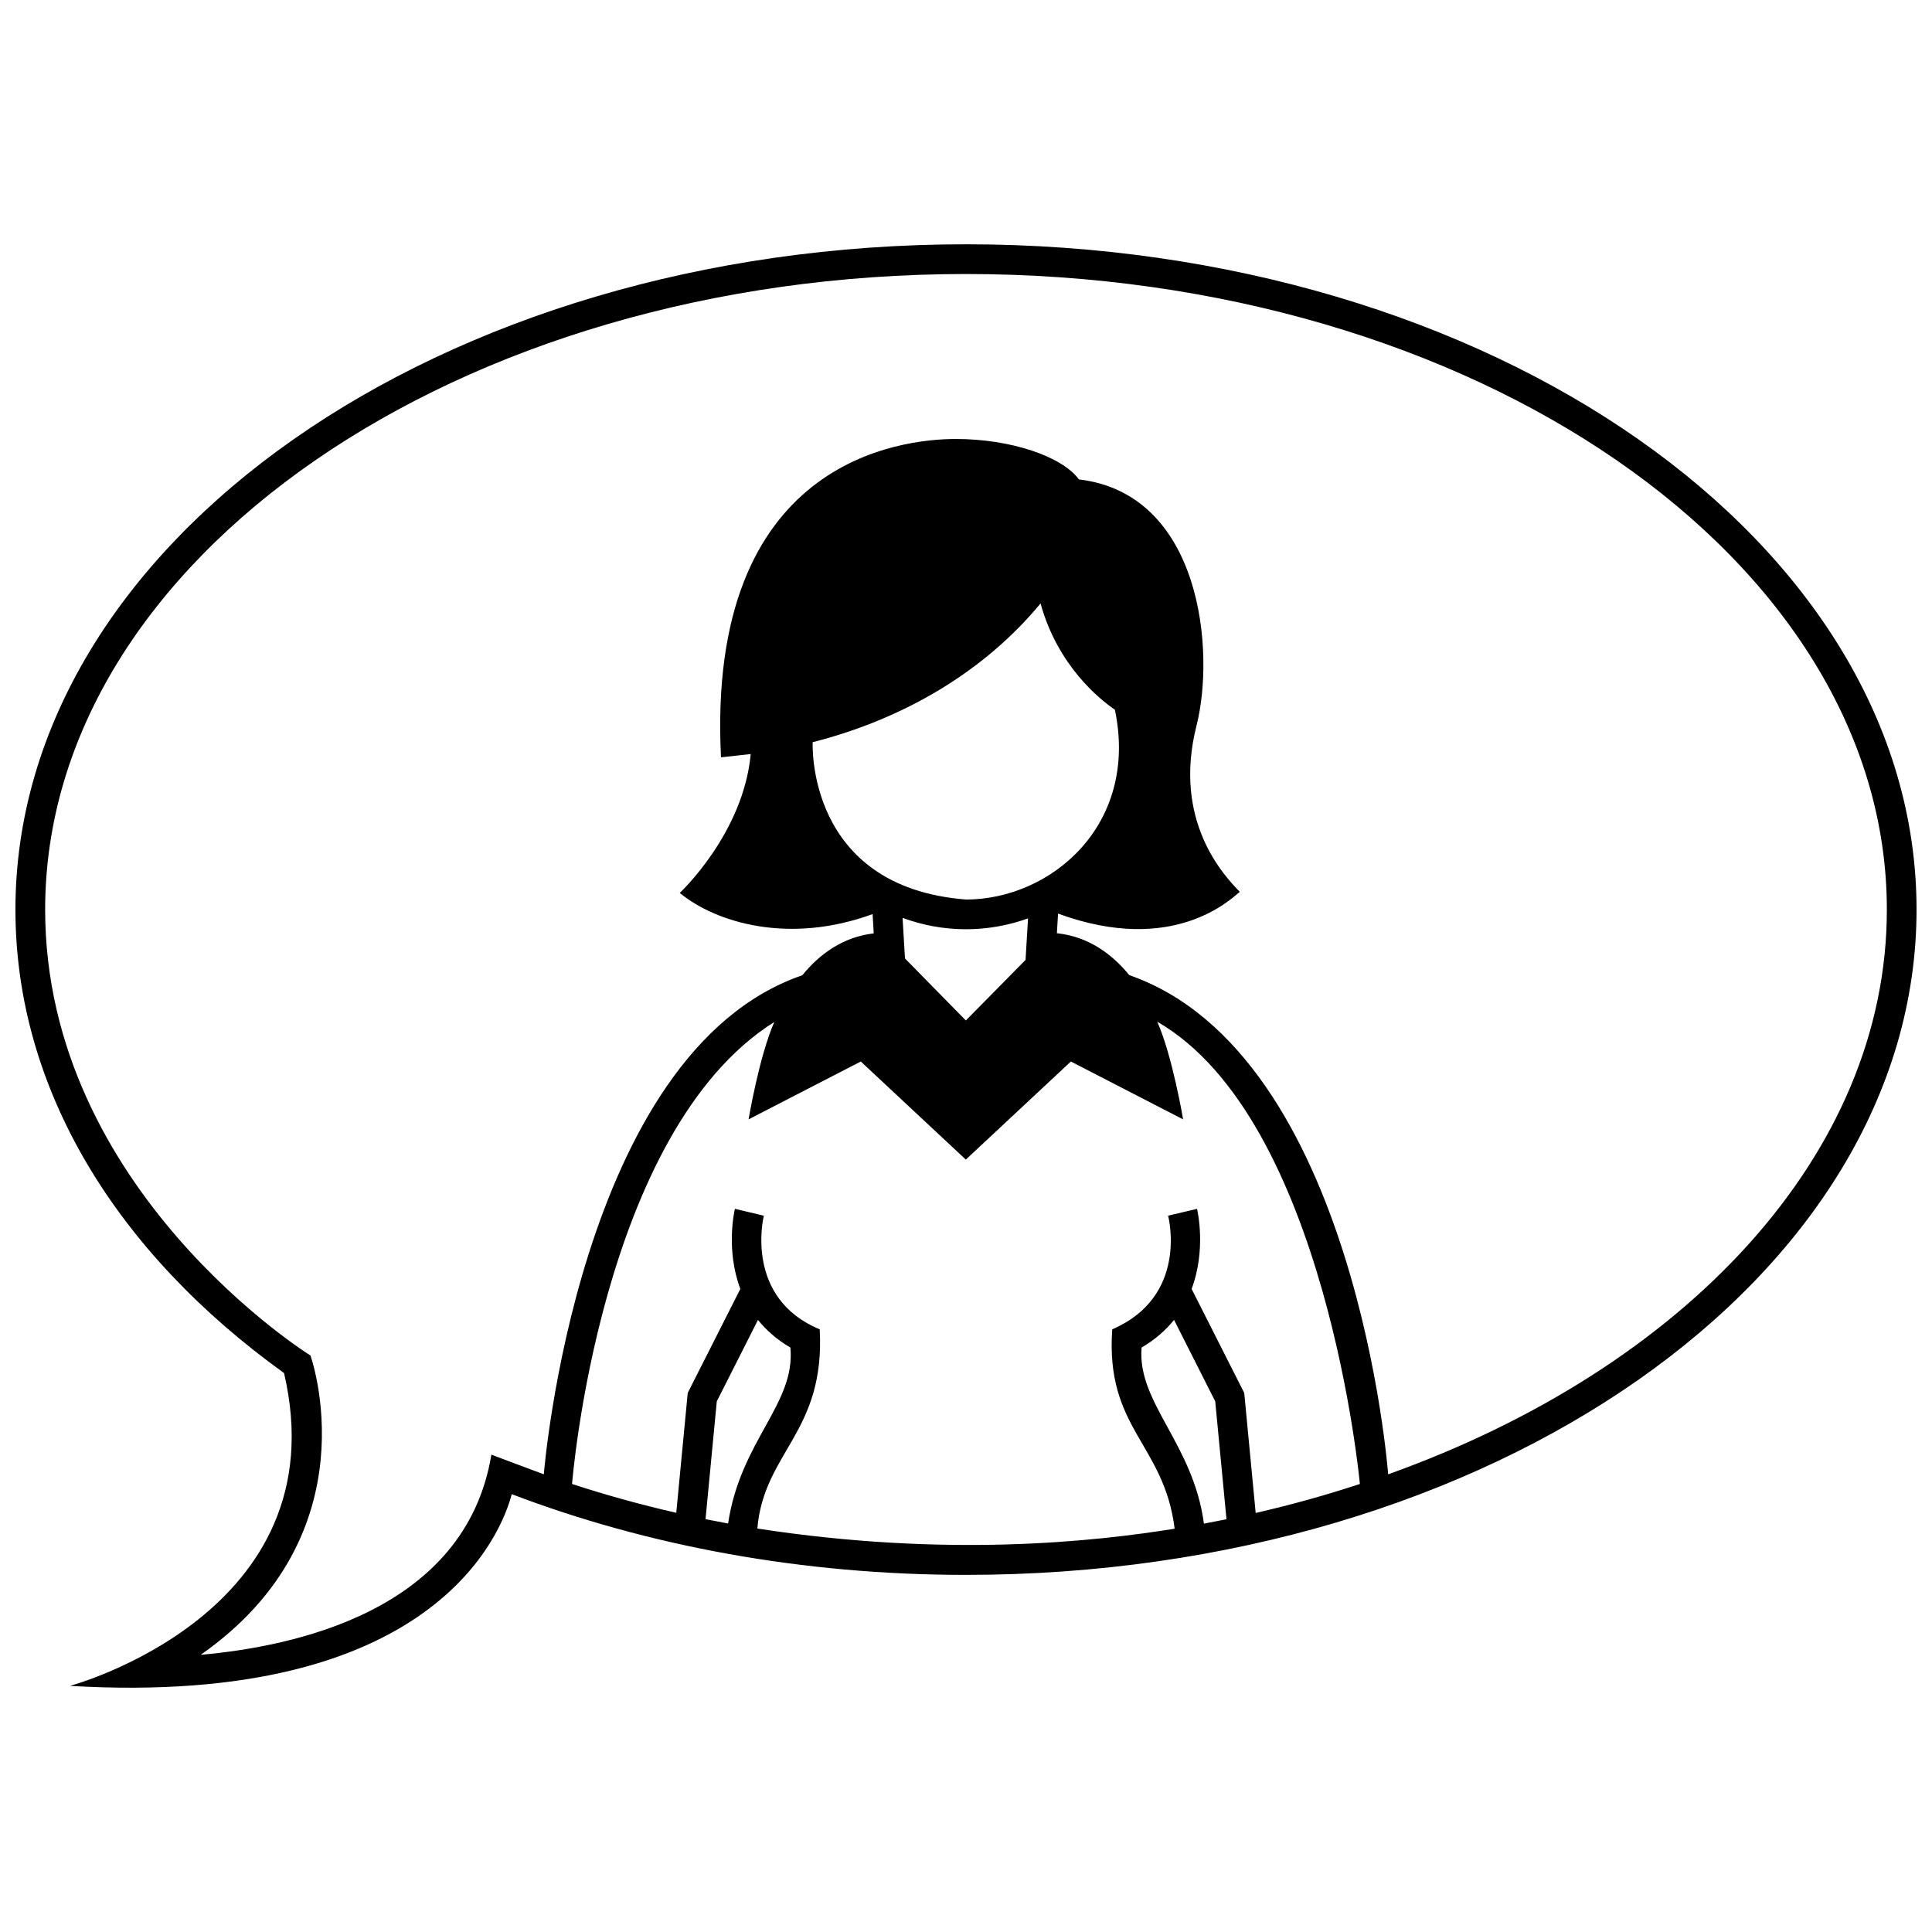 <?xml version="1.0" encoding="UTF-8"?>
<!-- Uploaded to: SVG Find, www.svgfind.com, Generator: SVG Find Mixer Tools -->
<svg width="800px" height="800px" version="1.1" viewBox="144 144 512 512" xmlns="http://www.w3.org/2000/svg">
 <defs>
  <clipPath id="a">
   <path d="m148.09 208h503.81v384h-503.81z"/>
  </clipPath>
 </defs>
 <g clip-path="url(#a)">
  <path d="m400 208.74c-139.14 0-251.91 78.922-251.91 176.3 0 47.832 27.004 91.07 71.184 122.83 14.855 63.738-56.73 82.902-56.73 82.902 96.461 5.703 114.39-40.477 117.07-50.805 35.777 13.629 76.781 21.391 120.38 21.391 139.11 0 251.91-78.945 251.91-176.32 0-97.379-112.8-176.3-251.9-176.3zm-69.027 337.85 2.984-31.215 10.914-21.578c2.168 2.691 4.961 5.199 8.594 7.32 1.406 14.934-13.211 24.582-16.512 46.629-2-0.375-3.996-0.754-5.981-1.156zm132.08 1.191c-2.84-21.254-17.738-32.012-16.52-46.668 3.633-2.121 6.43-4.637 8.602-7.324l10.914 21.582 2.984 31.246c-1.984 0.406-3.981 0.793-5.981 1.164zm13.715-2.832-3.031-31.805-13.945-27.562c3.883-10.344 1.594-20.551 1.438-21.227l-7.664 1.812c0.195 0.832 5.262 21.469-14.812 30.117-1.848 26.371 13.73 30.238 16.539 52.84-21.164 3.394-60.172 7.727-110.59-0.047 1.75-20.355 18.02-25.457 16.531-52.793-19.879-8.238-15.008-29.285-14.812-30.113l-7.664-1.82c-0.16 0.676-2.457 10.883 1.438 21.227l-13.941 27.562-3.039 31.77c-9.418-2.156-18.645-4.699-27.617-7.644 0 0 7.309-93.332 53.602-122.43-4 9.023-6.82 25.809-6.82 25.809l29.738-15.332 27.836 25.988 27.836-25.988 29.746 15.332s-2.828-16.82-6.848-25.875c44.793 25.824 53.695 122.5 53.695 122.5-8.918 2.938-18.133 5.504-27.613 7.68zm-60.328-157.57-0.66 11.008-15.82 16.047-16.133-16.434-0.637-10.758c10.676 3.957 22.445 4.039 33.25 0.137zm-57.07-46.691c24.66-6.277 45.777-19.086 60.387-36.773 4.551 16.531 15.672 25.414 19.699 28.168 6.418 30.641-17.055 50.301-39.457 50.301-42.559-3.305-40.629-41.695-40.629-41.695zm152.51 194.03s-8.34-111.29-68.605-132.3c-4.695-5.738-10.938-10.227-19.191-11.105l0.312-5.199c30.703 11.25 45.953-4 48.16-5.773-4.172-4.293-17.887-18.723-11.461-44.074 4.953-19.543 1.387-61.363-31.172-65.219-4.473-6.121-18.129-10.715-32.605-10.715-14.539 0-66.207 5.586-62.246 84.367 0 0 6.762-0.73 7.875-0.875-1.945 21.125-18.812 36.812-18.812 36.812 9.754 8 29.141 13.66 51.113 5.606l0.301 5.113c-8.125 0.945-14.293 5.41-18.934 11.098-59.605 20.496-68.496 132.25-68.496 132.25-1.906-0.68-13.895-5.211-13.895-5.211-6.879 41.672-52.836 50.898-77.039 53.051 46.008-32.172 29.086-79.328 29.086-79.328 0 0.008-70.305-43.695-70.305-118.17 0-92.867 109.47-168.43 244.03-168.43 134.56 0 244.04 75.562 244.04 168.43 0 65.055-53.727 121.62-132.15 149.66z"/>
 </g>
</svg>